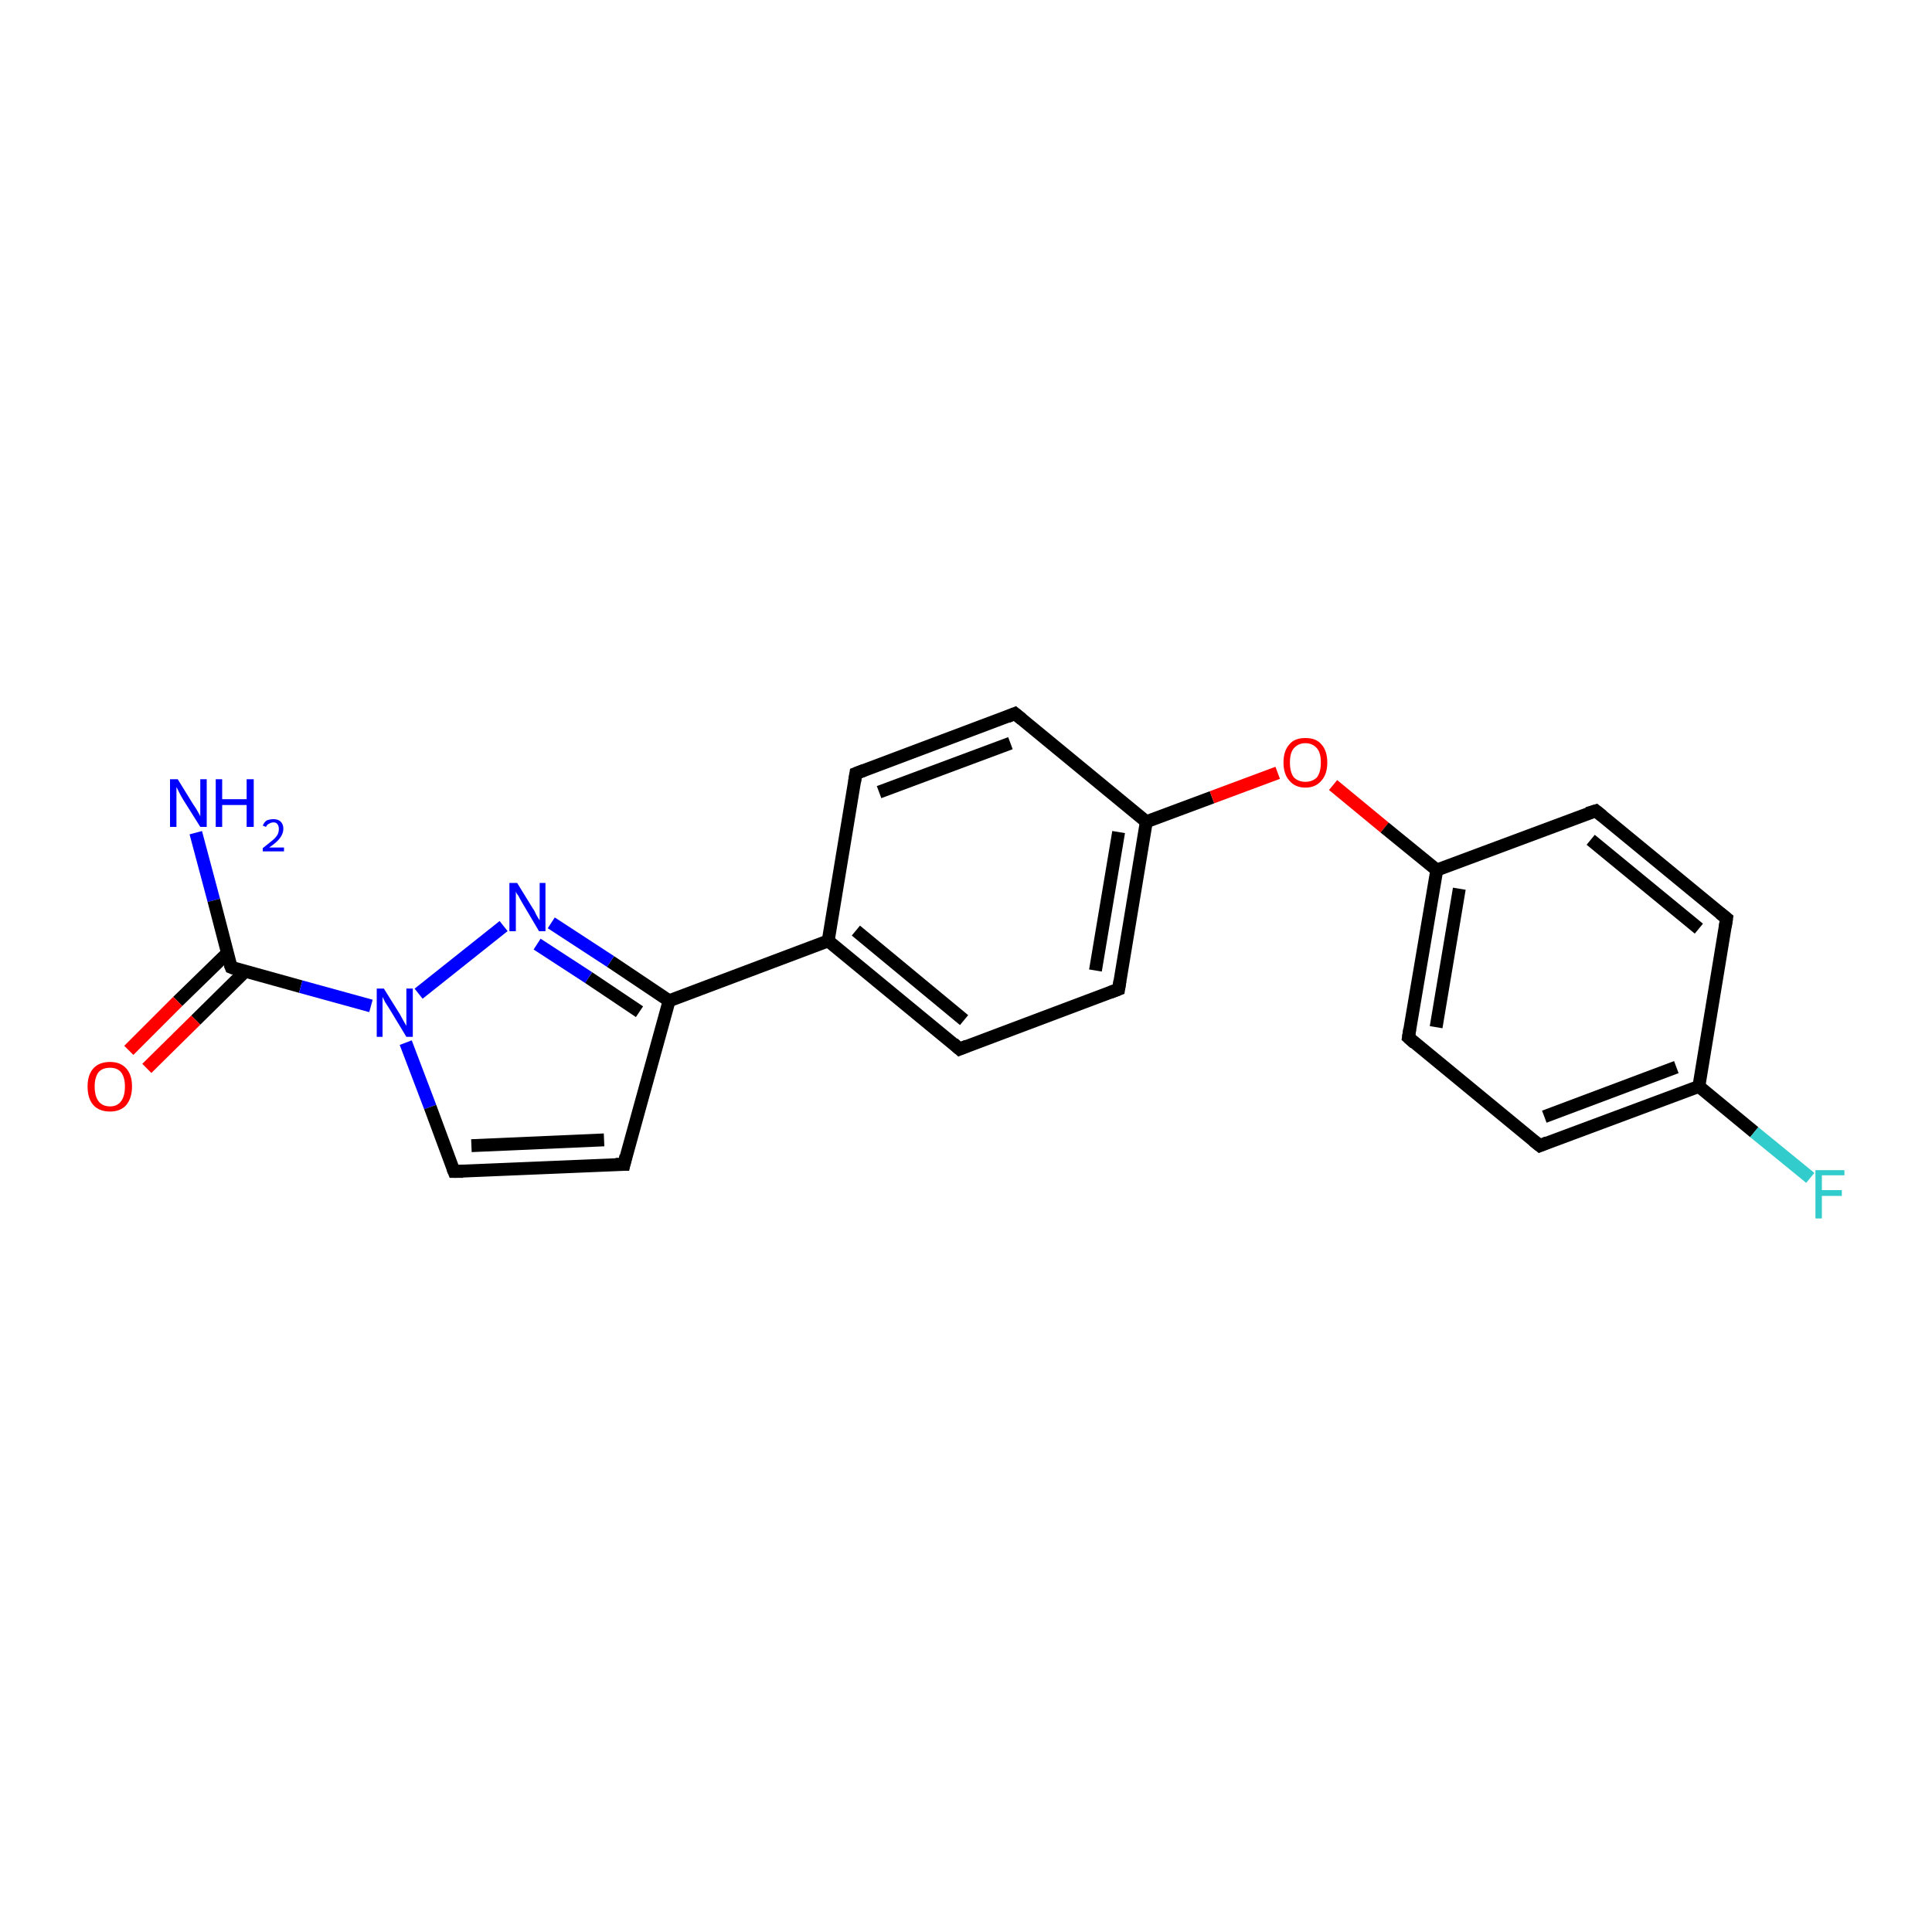<?xml version='1.0' encoding='iso-8859-1'?>
<svg version='1.1' baseProfile='full'
              xmlns='http://www.w3.org/2000/svg'
                      xmlns:rdkit='http://www.rdkit.org/xml'
                      xmlns:xlink='http://www.w3.org/1999/xlink'
                  xml:space='preserve'
width='300px' height='300px' viewBox='0 0 300 300'>
<!-- END OF HEADER -->
<rect style='opacity:1.0;fill:#FFFFFF;stroke:none' width='300.0' height='300.0' x='0.0' y='0.0'> </rect>
<path class='bond-0 atom-0 atom-1' d='M 30.4,129.3 L 33.2,139.8' style='fill:none;fill-rule:evenodd;stroke:#0000FF;stroke-width:2.0px;stroke-linecap:butt;stroke-linejoin:miter;stroke-opacity:1' />
<path class='bond-0 atom-0 atom-1' d='M 33.2,139.8 L 35.9,150.2' style='fill:none;fill-rule:evenodd;stroke:#000000;stroke-width:2.0px;stroke-linecap:butt;stroke-linejoin:miter;stroke-opacity:1' />
<path class='bond-1 atom-1 atom-2' d='M 35.3,148.0 L 27.6,155.5' style='fill:none;fill-rule:evenodd;stroke:#000000;stroke-width:2.0px;stroke-linecap:butt;stroke-linejoin:miter;stroke-opacity:1' />
<path class='bond-1 atom-1 atom-2' d='M 27.6,155.5 L 20.0,163.1' style='fill:none;fill-rule:evenodd;stroke:#FF0000;stroke-width:2.0px;stroke-linecap:butt;stroke-linejoin:miter;stroke-opacity:1' />
<path class='bond-1 atom-1 atom-2' d='M 38.1,150.8 L 30.4,158.4' style='fill:none;fill-rule:evenodd;stroke:#000000;stroke-width:2.0px;stroke-linecap:butt;stroke-linejoin:miter;stroke-opacity:1' />
<path class='bond-1 atom-1 atom-2' d='M 30.4,158.4 L 22.8,165.9' style='fill:none;fill-rule:evenodd;stroke:#FF0000;stroke-width:2.0px;stroke-linecap:butt;stroke-linejoin:miter;stroke-opacity:1' />
<path class='bond-2 atom-1 atom-3' d='M 35.9,150.2 L 46.7,153.2' style='fill:none;fill-rule:evenodd;stroke:#000000;stroke-width:2.0px;stroke-linecap:butt;stroke-linejoin:miter;stroke-opacity:1' />
<path class='bond-2 atom-1 atom-3' d='M 46.7,153.2 L 57.6,156.2' style='fill:none;fill-rule:evenodd;stroke:#0000FF;stroke-width:2.0px;stroke-linecap:butt;stroke-linejoin:miter;stroke-opacity:1' />
<path class='bond-3 atom-3 atom-4' d='M 63.0,161.9 L 66.8,171.9' style='fill:none;fill-rule:evenodd;stroke:#0000FF;stroke-width:2.0px;stroke-linecap:butt;stroke-linejoin:miter;stroke-opacity:1' />
<path class='bond-3 atom-3 atom-4' d='M 66.8,171.9 L 70.5,181.9' style='fill:none;fill-rule:evenodd;stroke:#000000;stroke-width:2.0px;stroke-linecap:butt;stroke-linejoin:miter;stroke-opacity:1' />
<path class='bond-4 atom-4 atom-5' d='M 70.5,181.9 L 96.9,180.8' style='fill:none;fill-rule:evenodd;stroke:#000000;stroke-width:2.0px;stroke-linecap:butt;stroke-linejoin:miter;stroke-opacity:1' />
<path class='bond-4 atom-4 atom-5' d='M 73.2,177.9 L 93.8,177.0' style='fill:none;fill-rule:evenodd;stroke:#000000;stroke-width:2.0px;stroke-linecap:butt;stroke-linejoin:miter;stroke-opacity:1' />
<path class='bond-5 atom-5 atom-6' d='M 96.9,180.8 L 103.9,155.4' style='fill:none;fill-rule:evenodd;stroke:#000000;stroke-width:2.0px;stroke-linecap:butt;stroke-linejoin:miter;stroke-opacity:1' />
<path class='bond-6 atom-6 atom-7' d='M 103.9,155.4 L 94.8,149.3' style='fill:none;fill-rule:evenodd;stroke:#000000;stroke-width:2.0px;stroke-linecap:butt;stroke-linejoin:miter;stroke-opacity:1' />
<path class='bond-6 atom-6 atom-7' d='M 94.8,149.3 L 85.6,143.3' style='fill:none;fill-rule:evenodd;stroke:#0000FF;stroke-width:2.0px;stroke-linecap:butt;stroke-linejoin:miter;stroke-opacity:1' />
<path class='bond-6 atom-6 atom-7' d='M 99.3,157.1 L 91.4,151.8' style='fill:none;fill-rule:evenodd;stroke:#000000;stroke-width:2.0px;stroke-linecap:butt;stroke-linejoin:miter;stroke-opacity:1' />
<path class='bond-6 atom-6 atom-7' d='M 91.4,151.8 L 83.4,146.6' style='fill:none;fill-rule:evenodd;stroke:#0000FF;stroke-width:2.0px;stroke-linecap:butt;stroke-linejoin:miter;stroke-opacity:1' />
<path class='bond-7 atom-6 atom-8' d='M 103.9,155.4 L 128.6,146.1' style='fill:none;fill-rule:evenodd;stroke:#000000;stroke-width:2.0px;stroke-linecap:butt;stroke-linejoin:miter;stroke-opacity:1' />
<path class='bond-8 atom-8 atom-9' d='M 128.6,146.1 L 149.0,162.9' style='fill:none;fill-rule:evenodd;stroke:#000000;stroke-width:2.0px;stroke-linecap:butt;stroke-linejoin:miter;stroke-opacity:1' />
<path class='bond-8 atom-8 atom-9' d='M 132.9,144.5 L 149.7,158.4' style='fill:none;fill-rule:evenodd;stroke:#000000;stroke-width:2.0px;stroke-linecap:butt;stroke-linejoin:miter;stroke-opacity:1' />
<path class='bond-9 atom-9 atom-10' d='M 149.0,162.9 L 173.7,153.6' style='fill:none;fill-rule:evenodd;stroke:#000000;stroke-width:2.0px;stroke-linecap:butt;stroke-linejoin:miter;stroke-opacity:1' />
<path class='bond-10 atom-10 atom-11' d='M 173.7,153.6 L 178.0,127.6' style='fill:none;fill-rule:evenodd;stroke:#000000;stroke-width:2.0px;stroke-linecap:butt;stroke-linejoin:miter;stroke-opacity:1' />
<path class='bond-10 atom-10 atom-11' d='M 170.1,150.7 L 173.7,129.2' style='fill:none;fill-rule:evenodd;stroke:#000000;stroke-width:2.0px;stroke-linecap:butt;stroke-linejoin:miter;stroke-opacity:1' />
<path class='bond-11 atom-11 atom-12' d='M 178.0,127.6 L 188.2,123.8' style='fill:none;fill-rule:evenodd;stroke:#000000;stroke-width:2.0px;stroke-linecap:butt;stroke-linejoin:miter;stroke-opacity:1' />
<path class='bond-11 atom-11 atom-12' d='M 188.2,123.8 L 198.4,120.0' style='fill:none;fill-rule:evenodd;stroke:#FF0000;stroke-width:2.0px;stroke-linecap:butt;stroke-linejoin:miter;stroke-opacity:1' />
<path class='bond-12 atom-12 atom-13' d='M 207.0,121.9 L 215.0,128.5' style='fill:none;fill-rule:evenodd;stroke:#FF0000;stroke-width:2.0px;stroke-linecap:butt;stroke-linejoin:miter;stroke-opacity:1' />
<path class='bond-12 atom-12 atom-13' d='M 215.0,128.5 L 223.1,135.1' style='fill:none;fill-rule:evenodd;stroke:#000000;stroke-width:2.0px;stroke-linecap:butt;stroke-linejoin:miter;stroke-opacity:1' />
<path class='bond-13 atom-13 atom-14' d='M 223.1,135.1 L 218.7,161.1' style='fill:none;fill-rule:evenodd;stroke:#000000;stroke-width:2.0px;stroke-linecap:butt;stroke-linejoin:miter;stroke-opacity:1' />
<path class='bond-13 atom-13 atom-14' d='M 226.6,138.0 L 223.0,159.5' style='fill:none;fill-rule:evenodd;stroke:#000000;stroke-width:2.0px;stroke-linecap:butt;stroke-linejoin:miter;stroke-opacity:1' />
<path class='bond-14 atom-14 atom-15' d='M 218.7,161.1 L 239.1,177.9' style='fill:none;fill-rule:evenodd;stroke:#000000;stroke-width:2.0px;stroke-linecap:butt;stroke-linejoin:miter;stroke-opacity:1' />
<path class='bond-15 atom-15 atom-16' d='M 239.1,177.9 L 263.8,168.7' style='fill:none;fill-rule:evenodd;stroke:#000000;stroke-width:2.0px;stroke-linecap:butt;stroke-linejoin:miter;stroke-opacity:1' />
<path class='bond-15 atom-15 atom-16' d='M 239.8,173.4 L 260.3,165.7' style='fill:none;fill-rule:evenodd;stroke:#000000;stroke-width:2.0px;stroke-linecap:butt;stroke-linejoin:miter;stroke-opacity:1' />
<path class='bond-16 atom-16 atom-17' d='M 263.8,168.7 L 272.4,175.8' style='fill:none;fill-rule:evenodd;stroke:#000000;stroke-width:2.0px;stroke-linecap:butt;stroke-linejoin:miter;stroke-opacity:1' />
<path class='bond-16 atom-16 atom-17' d='M 272.4,175.8 L 281.1,182.9' style='fill:none;fill-rule:evenodd;stroke:#33CCCC;stroke-width:2.0px;stroke-linecap:butt;stroke-linejoin:miter;stroke-opacity:1' />
<path class='bond-17 atom-16 atom-18' d='M 263.8,168.7 L 268.1,142.6' style='fill:none;fill-rule:evenodd;stroke:#000000;stroke-width:2.0px;stroke-linecap:butt;stroke-linejoin:miter;stroke-opacity:1' />
<path class='bond-18 atom-18 atom-19' d='M 268.1,142.6 L 247.8,125.9' style='fill:none;fill-rule:evenodd;stroke:#000000;stroke-width:2.0px;stroke-linecap:butt;stroke-linejoin:miter;stroke-opacity:1' />
<path class='bond-18 atom-18 atom-19' d='M 263.8,144.2 L 247.0,130.4' style='fill:none;fill-rule:evenodd;stroke:#000000;stroke-width:2.0px;stroke-linecap:butt;stroke-linejoin:miter;stroke-opacity:1' />
<path class='bond-19 atom-11 atom-20' d='M 178.0,127.6 L 157.6,110.8' style='fill:none;fill-rule:evenodd;stroke:#000000;stroke-width:2.0px;stroke-linecap:butt;stroke-linejoin:miter;stroke-opacity:1' />
<path class='bond-20 atom-20 atom-21' d='M 157.6,110.8 L 132.9,120.1' style='fill:none;fill-rule:evenodd;stroke:#000000;stroke-width:2.0px;stroke-linecap:butt;stroke-linejoin:miter;stroke-opacity:1' />
<path class='bond-20 atom-20 atom-21' d='M 156.9,115.4 L 136.5,123.0' style='fill:none;fill-rule:evenodd;stroke:#000000;stroke-width:2.0px;stroke-linecap:butt;stroke-linejoin:miter;stroke-opacity:1' />
<path class='bond-21 atom-7 atom-3' d='M 78.2,143.8 L 65.0,154.3' style='fill:none;fill-rule:evenodd;stroke:#0000FF;stroke-width:2.0px;stroke-linecap:butt;stroke-linejoin:miter;stroke-opacity:1' />
<path class='bond-22 atom-21 atom-8' d='M 132.9,120.1 L 128.6,146.1' style='fill:none;fill-rule:evenodd;stroke:#000000;stroke-width:2.0px;stroke-linecap:butt;stroke-linejoin:miter;stroke-opacity:1' />
<path class='bond-23 atom-19 atom-13' d='M 247.8,125.9 L 223.1,135.1' style='fill:none;fill-rule:evenodd;stroke:#000000;stroke-width:2.0px;stroke-linecap:butt;stroke-linejoin:miter;stroke-opacity:1' />
<path d='M 35.7,149.7 L 35.9,150.2 L 36.4,150.4' style='fill:none;stroke:#000000;stroke-width:2.0px;stroke-linecap:butt;stroke-linejoin:miter;stroke-opacity:1;' />
<path d='M 70.3,181.4 L 70.5,181.9 L 71.9,181.9' style='fill:none;stroke:#000000;stroke-width:2.0px;stroke-linecap:butt;stroke-linejoin:miter;stroke-opacity:1;' />
<path d='M 95.6,180.8 L 96.9,180.8 L 97.2,179.5' style='fill:none;stroke:#000000;stroke-width:2.0px;stroke-linecap:butt;stroke-linejoin:miter;stroke-opacity:1;' />
<path d='M 148.0,162.0 L 149.0,162.9 L 150.2,162.4' style='fill:none;stroke:#000000;stroke-width:2.0px;stroke-linecap:butt;stroke-linejoin:miter;stroke-opacity:1;' />
<path d='M 172.4,154.1 L 173.7,153.6 L 173.9,152.3' style='fill:none;stroke:#000000;stroke-width:2.0px;stroke-linecap:butt;stroke-linejoin:miter;stroke-opacity:1;' />
<path d='M 218.9,159.8 L 218.7,161.1 L 219.7,162.0' style='fill:none;stroke:#000000;stroke-width:2.0px;stroke-linecap:butt;stroke-linejoin:miter;stroke-opacity:1;' />
<path d='M 238.1,177.1 L 239.1,177.9 L 240.3,177.4' style='fill:none;stroke:#000000;stroke-width:2.0px;stroke-linecap:butt;stroke-linejoin:miter;stroke-opacity:1;' />
<path d='M 267.9,143.9 L 268.1,142.6 L 267.1,141.8' style='fill:none;stroke:#000000;stroke-width:2.0px;stroke-linecap:butt;stroke-linejoin:miter;stroke-opacity:1;' />
<path d='M 248.8,126.7 L 247.8,125.9 L 246.5,126.3' style='fill:none;stroke:#000000;stroke-width:2.0px;stroke-linecap:butt;stroke-linejoin:miter;stroke-opacity:1;' />
<path d='M 158.7,111.7 L 157.6,110.8 L 156.4,111.3' style='fill:none;stroke:#000000;stroke-width:2.0px;stroke-linecap:butt;stroke-linejoin:miter;stroke-opacity:1;' />
<path d='M 134.2,119.6 L 132.9,120.1 L 132.7,121.4' style='fill:none;stroke:#000000;stroke-width:2.0px;stroke-linecap:butt;stroke-linejoin:miter;stroke-opacity:1;' />
<path class='atom-0' d='M 27.6 121.0
L 30.0 124.9
Q 30.3 125.3, 30.7 126.0
Q 31.1 126.7, 31.1 126.8
L 31.1 121.0
L 32.1 121.0
L 32.1 128.4
L 31.1 128.4
L 28.4 124.1
Q 28.1 123.6, 27.8 123.0
Q 27.5 122.4, 27.4 122.2
L 27.4 128.4
L 26.4 128.4
L 26.4 121.0
L 27.6 121.0
' fill='#0000FF'/>
<path class='atom-0' d='M 33.5 121.0
L 34.5 121.0
L 34.5 124.1
L 38.3 124.1
L 38.3 121.0
L 39.4 121.0
L 39.4 128.4
L 38.3 128.4
L 38.3 125.0
L 34.5 125.0
L 34.5 128.4
L 33.5 128.4
L 33.5 121.0
' fill='#0000FF'/>
<path class='atom-0' d='M 40.8 128.2
Q 41.0 127.7, 41.4 127.4
Q 41.9 127.2, 42.5 127.2
Q 43.2 127.2, 43.6 127.6
Q 44.0 128.0, 44.0 128.7
Q 44.0 129.4, 43.5 130.1
Q 43.0 130.8, 41.8 131.6
L 44.1 131.6
L 44.1 132.2
L 40.8 132.2
L 40.8 131.7
Q 41.7 131.0, 42.3 130.5
Q 42.8 130.1, 43.1 129.6
Q 43.3 129.2, 43.3 128.7
Q 43.3 128.3, 43.1 128.0
Q 42.9 127.7, 42.5 127.7
Q 42.1 127.7, 41.8 127.9
Q 41.5 128.0, 41.3 128.4
L 40.8 128.2
' fill='#0000FF'/>
<path class='atom-2' d='M 13.6 168.7
Q 13.6 166.9, 14.5 165.9
Q 15.4 164.9, 17.1 164.9
Q 18.7 164.9, 19.6 165.9
Q 20.5 166.9, 20.5 168.7
Q 20.5 170.5, 19.6 171.6
Q 18.7 172.6, 17.1 172.6
Q 15.4 172.6, 14.5 171.6
Q 13.6 170.6, 13.6 168.7
M 17.1 171.8
Q 18.2 171.8, 18.8 171.0
Q 19.4 170.2, 19.4 168.7
Q 19.4 167.3, 18.8 166.5
Q 18.2 165.8, 17.1 165.8
Q 15.9 165.8, 15.3 166.5
Q 14.7 167.3, 14.7 168.7
Q 14.7 170.2, 15.3 171.0
Q 15.9 171.8, 17.1 171.8
' fill='#FF0000'/>
<path class='atom-3' d='M 59.6 153.5
L 62.1 157.5
Q 62.3 157.9, 62.7 158.6
Q 63.1 159.3, 63.1 159.3
L 63.1 153.5
L 64.1 153.5
L 64.1 161.0
L 63.1 161.0
L 60.5 156.7
Q 60.2 156.2, 59.8 155.6
Q 59.5 155.0, 59.4 154.8
L 59.4 161.0
L 58.5 161.0
L 58.5 153.5
L 59.6 153.5
' fill='#0000FF'/>
<path class='atom-7' d='M 80.3 137.1
L 82.7 141.0
Q 83.0 141.4, 83.3 142.1
Q 83.7 142.8, 83.8 142.9
L 83.8 137.1
L 84.7 137.1
L 84.7 144.6
L 83.7 144.6
L 81.1 140.2
Q 80.8 139.7, 80.5 139.1
Q 80.1 138.6, 80.1 138.4
L 80.1 144.6
L 79.1 144.6
L 79.1 137.1
L 80.3 137.1
' fill='#0000FF'/>
<path class='atom-12' d='M 199.3 118.4
Q 199.3 116.6, 200.2 115.6
Q 201.0 114.6, 202.7 114.6
Q 204.4 114.6, 205.2 115.6
Q 206.1 116.6, 206.1 118.4
Q 206.1 120.2, 205.2 121.2
Q 204.3 122.3, 202.7 122.3
Q 201.1 122.3, 200.2 121.2
Q 199.3 120.2, 199.3 118.4
M 202.7 121.4
Q 203.8 121.4, 204.5 120.7
Q 205.1 119.9, 205.1 118.4
Q 205.1 116.9, 204.5 116.2
Q 203.8 115.4, 202.7 115.4
Q 201.6 115.4, 200.9 116.2
Q 200.3 116.9, 200.3 118.4
Q 200.3 119.9, 200.9 120.7
Q 201.6 121.4, 202.7 121.4
' fill='#FF0000'/>
<path class='atom-17' d='M 281.9 181.7
L 286.4 181.7
L 286.4 182.5
L 282.9 182.5
L 282.9 184.8
L 286.0 184.8
L 286.0 185.7
L 282.9 185.7
L 282.9 189.2
L 281.9 189.2
L 281.9 181.7
' fill='#33CCCC'/>
</svg>
